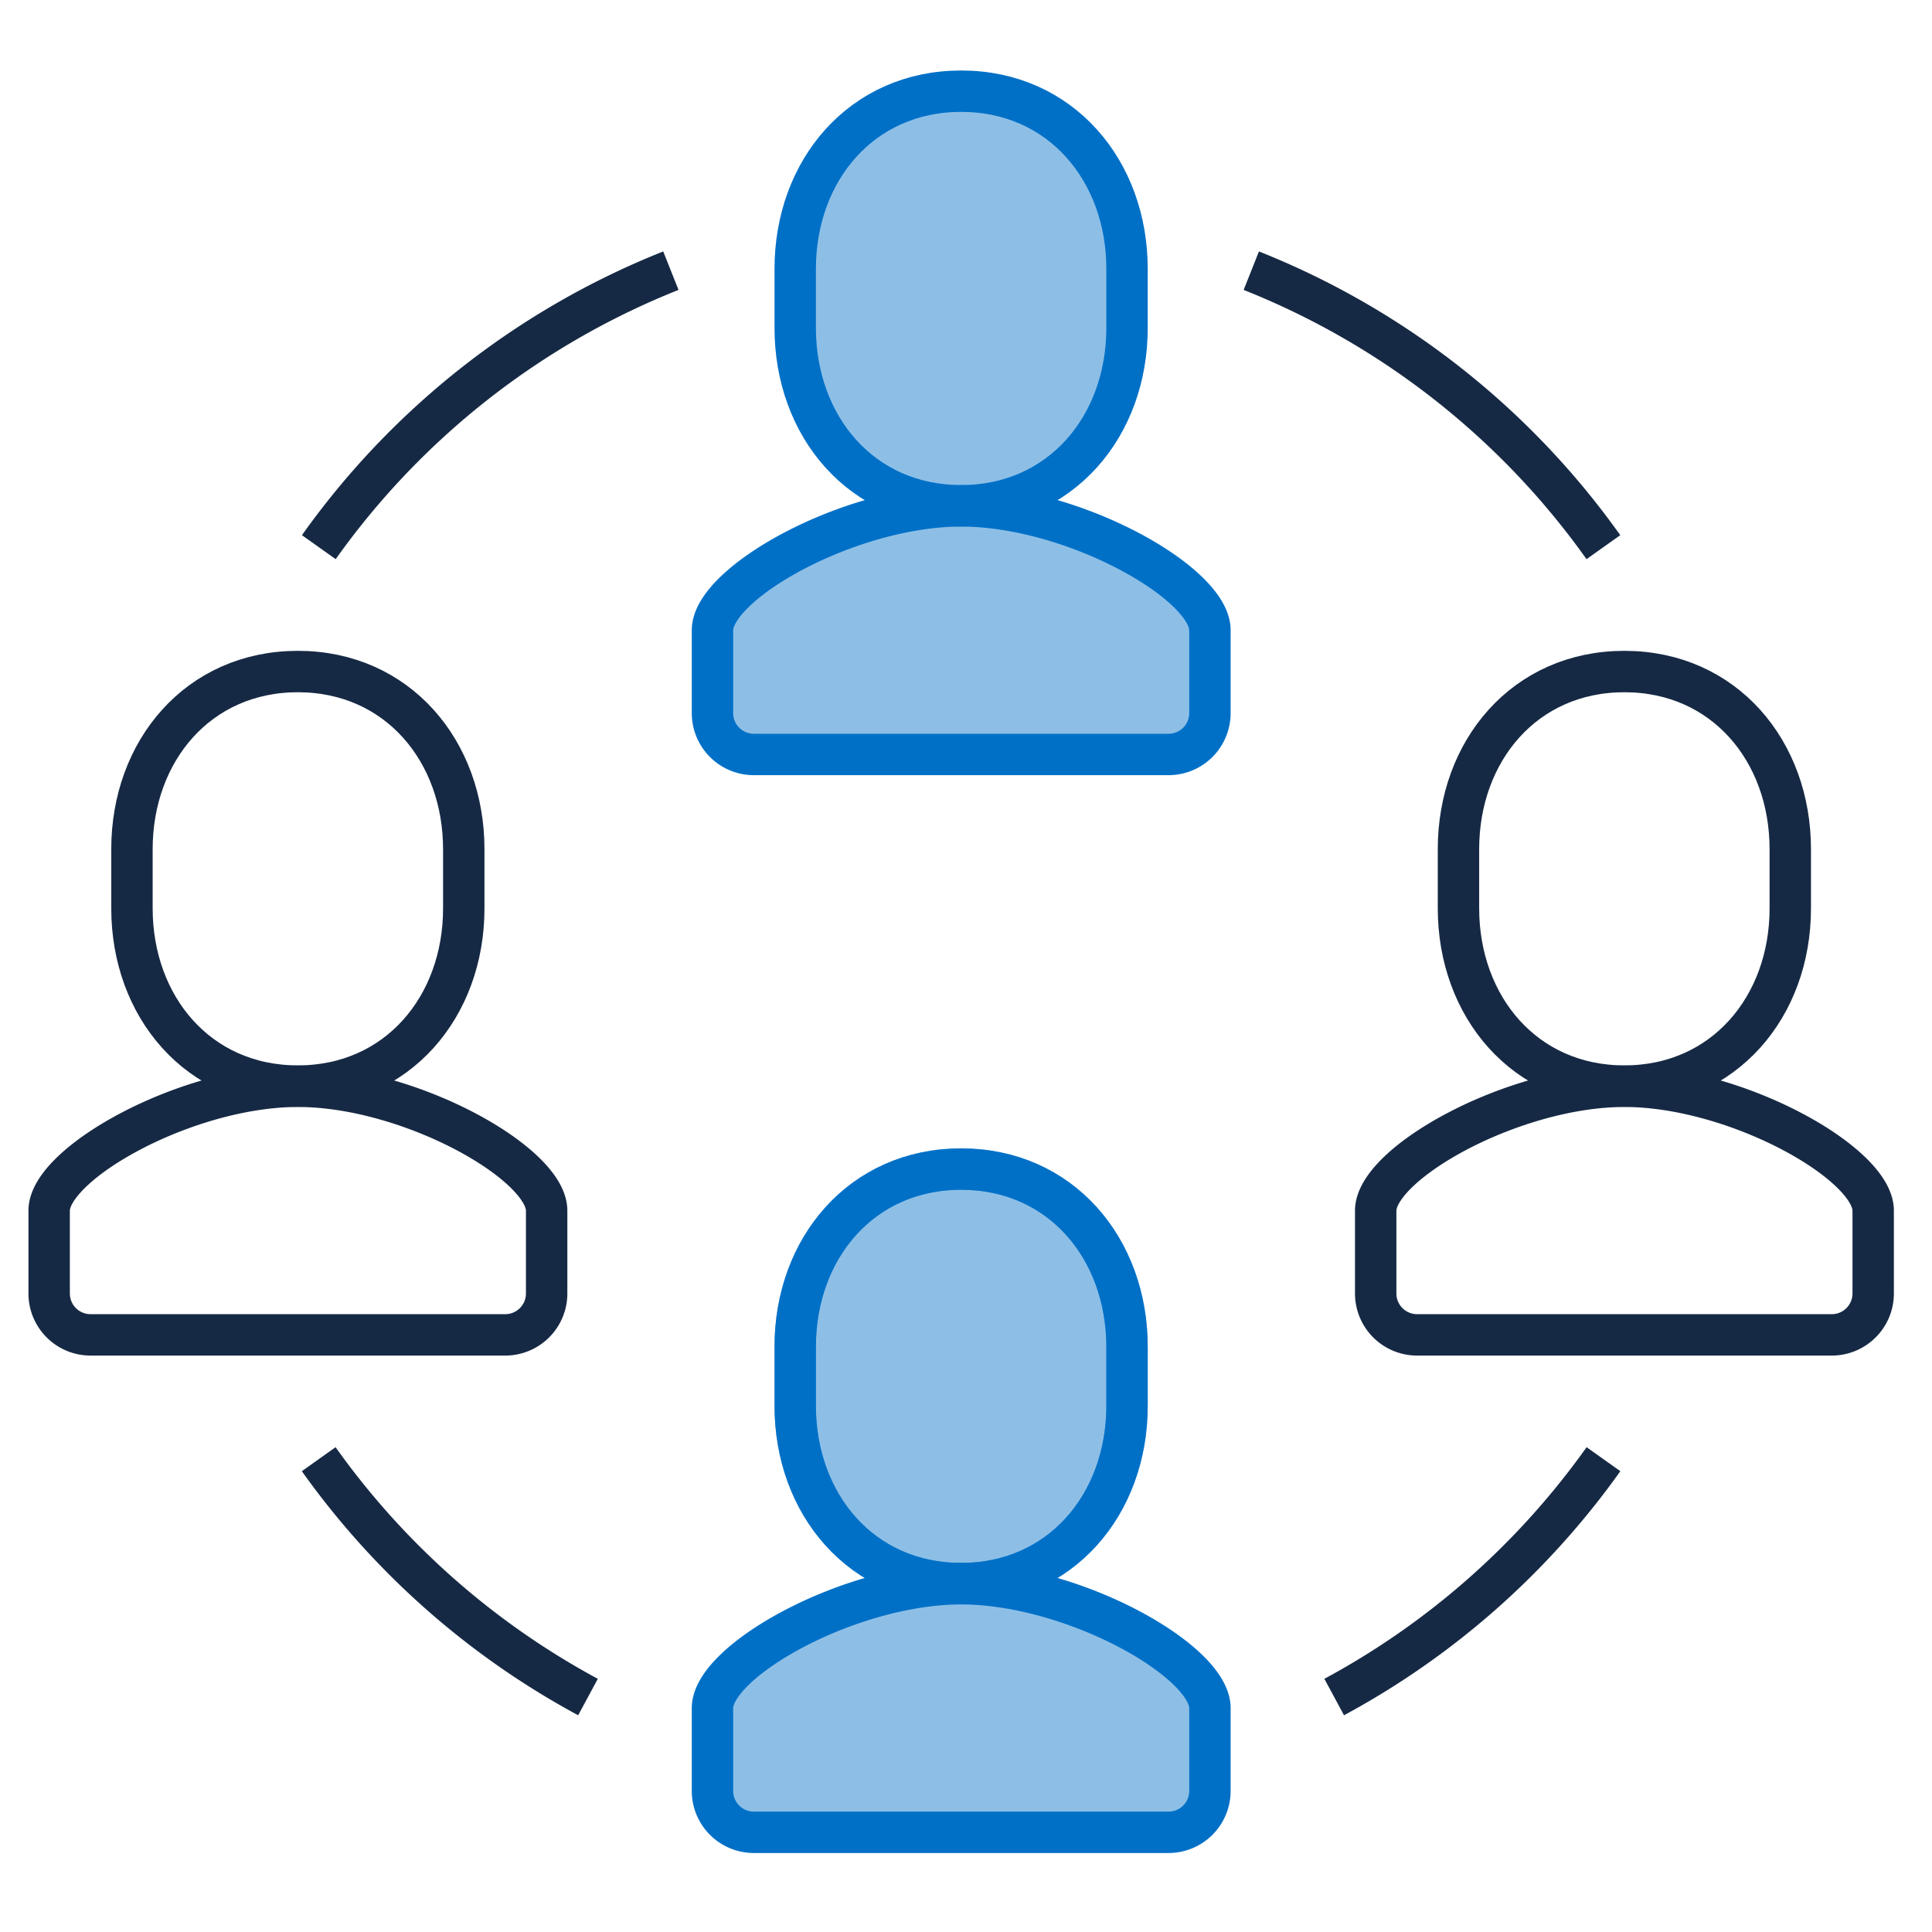 <?xml version="1.0" encoding="UTF-8"?> <svg xmlns="http://www.w3.org/2000/svg" xmlns:xlink="http://www.w3.org/1999/xlink" width="70" height="70" viewBox="0 0 70 70"><defs><clipPath id="clip-path"><rect id="Rectangle_11731" data-name="Rectangle 11731" width="70" height="70"></rect></clipPath></defs><g id="icon-reliable-secure-connectivity" clip-path="url(#clip-path)"><g id="Group_1" data-name="Group 1" transform="translate(1.779 3.304)"><g id="Group_3518" data-name="Group 3518"><path id="Path_11171" data-name="Path 11171" d="M248.585,323.023c3.612,0,6.011-2.883,6.011-6.436v-2.147c0-3.553-2.4-6.435-6.011-6.435s-6.011,2.882-6.011,6.434v2.147C242.577,320.139,244.972,323.023,248.585,323.023Z" transform="translate(-215.541 -268.951)" fill="#0070c7" stroke="#0070c7" stroke-miterlimit="10" stroke-width="1.5" opacity="0.448" style="isolation: isolate"></path><path id="Path_11156" data-name="Path 11156" d="M240.632,289.428a1.5,1.5,0,0,1-1.5-1.5v-3c0-1.713,4.966-4.507,9.015-4.507h-.006c4.05,0,9.015,2.794,9.015,4.507v3a1.5,1.5,0,0,1-1.5,1.5Z" transform="translate(-215.097 -265.396)" fill="none" stroke="#0070c7" stroke-miterlimit="10" stroke-width="1.5"></path><path id="Path_11157" data-name="Path 11157" d="M248.585,278.195c3.612,0,6.011-2.883,6.011-6.436v-2.147c0-3.554-2.4-6.437-6.011-6.437s-6.011,2.883-6.011,6.436v2.147C242.577,275.311,244.972,278.195,248.585,278.195Z" transform="translate(-215.541 -263.175)" fill="none" stroke="#0070c7" stroke-miterlimit="10" stroke-width="1.5"></path><path id="Path_11158" data-name="Path 11158" d="M240.632,334.256a1.5,1.5,0,0,1-1.5-1.5v-3c0-1.713,4.966-4.506,9.015-4.506h-.006c4.05,0,9.015,2.794,9.015,4.506v3a1.5,1.5,0,0,1-1.5,1.5Z" transform="translate(-215.097 -271.172)" fill="none" stroke="#0070c7" stroke-miterlimit="10" stroke-width="1.5"></path><path id="Path_11159" data-name="Path 11159" d="M248.585,323.023c3.612,0,6.011-2.883,6.011-6.436v-2.147c0-3.553-2.4-6.435-6.011-6.435s-6.011,2.882-6.011,6.434v2.147C242.577,320.139,244.972,323.023,248.585,323.023Z" transform="translate(-215.541 -268.951)" fill="none" stroke="#0070c7" stroke-miterlimit="10" stroke-width="1.5"></path><path id="Path_11160" data-name="Path 11160" d="M213.045,313.567a1.5,1.5,0,0,1-1.5-1.5v-3c0-1.712,4.966-4.507,9.016-4.507h-.007c4.051,0,9.016,2.795,9.016,4.507v3a1.5,1.5,0,0,1-1.5,1.5Z" transform="translate(-211.543 -268.506)" fill="none" stroke="#162944" stroke-miterlimit="10" stroke-width="1.5"></path><path id="Path_11161" data-name="Path 11161" d="M221,302.332c3.612,0,6.011-2.883,6.011-6.436v-2.148c0-3.554-2.4-6.436-6.011-6.436s-6.011,2.882-6.011,6.435v2.147C214.991,299.449,217.386,302.332,221,302.332Z" transform="translate(-211.987 -266.285)" fill="none" stroke="#162944" stroke-miterlimit="10" stroke-width="1.5"></path><path id="Path_11162" data-name="Path 11162" d="M268.217,313.567a1.5,1.5,0,0,1-1.5-1.5v-3c0-1.712,4.966-4.507,9.016-4.507h-.007c4.051,0,9.016,2.795,9.016,4.507v3a1.5,1.5,0,0,1-1.5,1.5Z" transform="translate(-218.652 -268.506)" fill="none" stroke="#162944" stroke-miterlimit="10" stroke-width="1.5"></path><path id="Path_11163" data-name="Path 11163" d="M276.171,302.332c3.612,0,6.011-2.883,6.011-6.436v-2.148c0-3.554-2.395-6.436-6.011-6.436s-6.011,2.882-6.011,6.435v2.147C270.163,299.449,272.558,302.332,276.171,302.332Z" transform="translate(-219.096 -266.285)" fill="none" stroke="#162944" stroke-miterlimit="10" stroke-width="1.5"></path><path id="Path_11164" data-name="Path 11164" d="M222.76,280.658a28.628,28.628,0,0,1,12.756-10.018" transform="translate(-212.988 -264.137)" fill="none" stroke="#162944" stroke-miterlimit="10" stroke-width="1.5"></path><path id="Path_11165" data-name="Path 11165" d="M232.513,328.689a28.661,28.661,0,0,1-9.757-8.618" transform="translate(-212.988 -270.506)" fill="none" stroke="#162944" stroke-miterlimit="10" stroke-width="1.5"></path><path id="Path_11166" data-name="Path 11166" d="M274.3,280.658a28.631,28.631,0,0,0-12.757-10.018" transform="translate(-217.985 -264.137)" fill="none" stroke="#162944" stroke-miterlimit="10" stroke-width="1.5"></path><path id="Path_11167" data-name="Path 11167" d="M264.991,328.689a28.661,28.661,0,0,0,9.757-8.618" transform="translate(-218.43 -270.506)" fill="none" stroke="#162944" stroke-miterlimit="10" stroke-width="1.5"></path><path id="Path_11168" data-name="Path 11168" d="M240.632,289.428a1.5,1.5,0,0,1-1.5-1.5v-3c0-1.713,4.966-4.507,9.015-4.507h-.006c4.05,0,9.015,2.794,9.015,4.507v3a1.5,1.5,0,0,1-1.5,1.5Z" transform="translate(-215.097 -265.396)" fill="#0070c7" opacity="0.448" style="isolation: isolate"></path><path id="Path_11169" data-name="Path 11169" d="M248.585,278.195c3.612,0,6.011-2.883,6.011-6.436v-2.147c0-3.554-2.4-6.437-6.011-6.437s-6.011,2.883-6.011,6.436v2.147C242.577,275.311,244.972,278.195,248.585,278.195Z" transform="translate(-215.541 -263.175)" fill="#0070c7" opacity="0.448" style="isolation: isolate"></path><path id="Path_11170" data-name="Path 11170" d="M240.632,334.256a1.5,1.5,0,0,1-1.5-1.5v-3c0-1.713,4.966-4.506,9.015-4.506h-.006c4.05,0,9.015,2.794,9.015,4.506v3a1.5,1.5,0,0,1-1.5,1.5Z" transform="translate(-215.097 -271.172)" fill="#0070c7" opacity="0.448" style="isolation: isolate"></path></g></g></g></svg> 